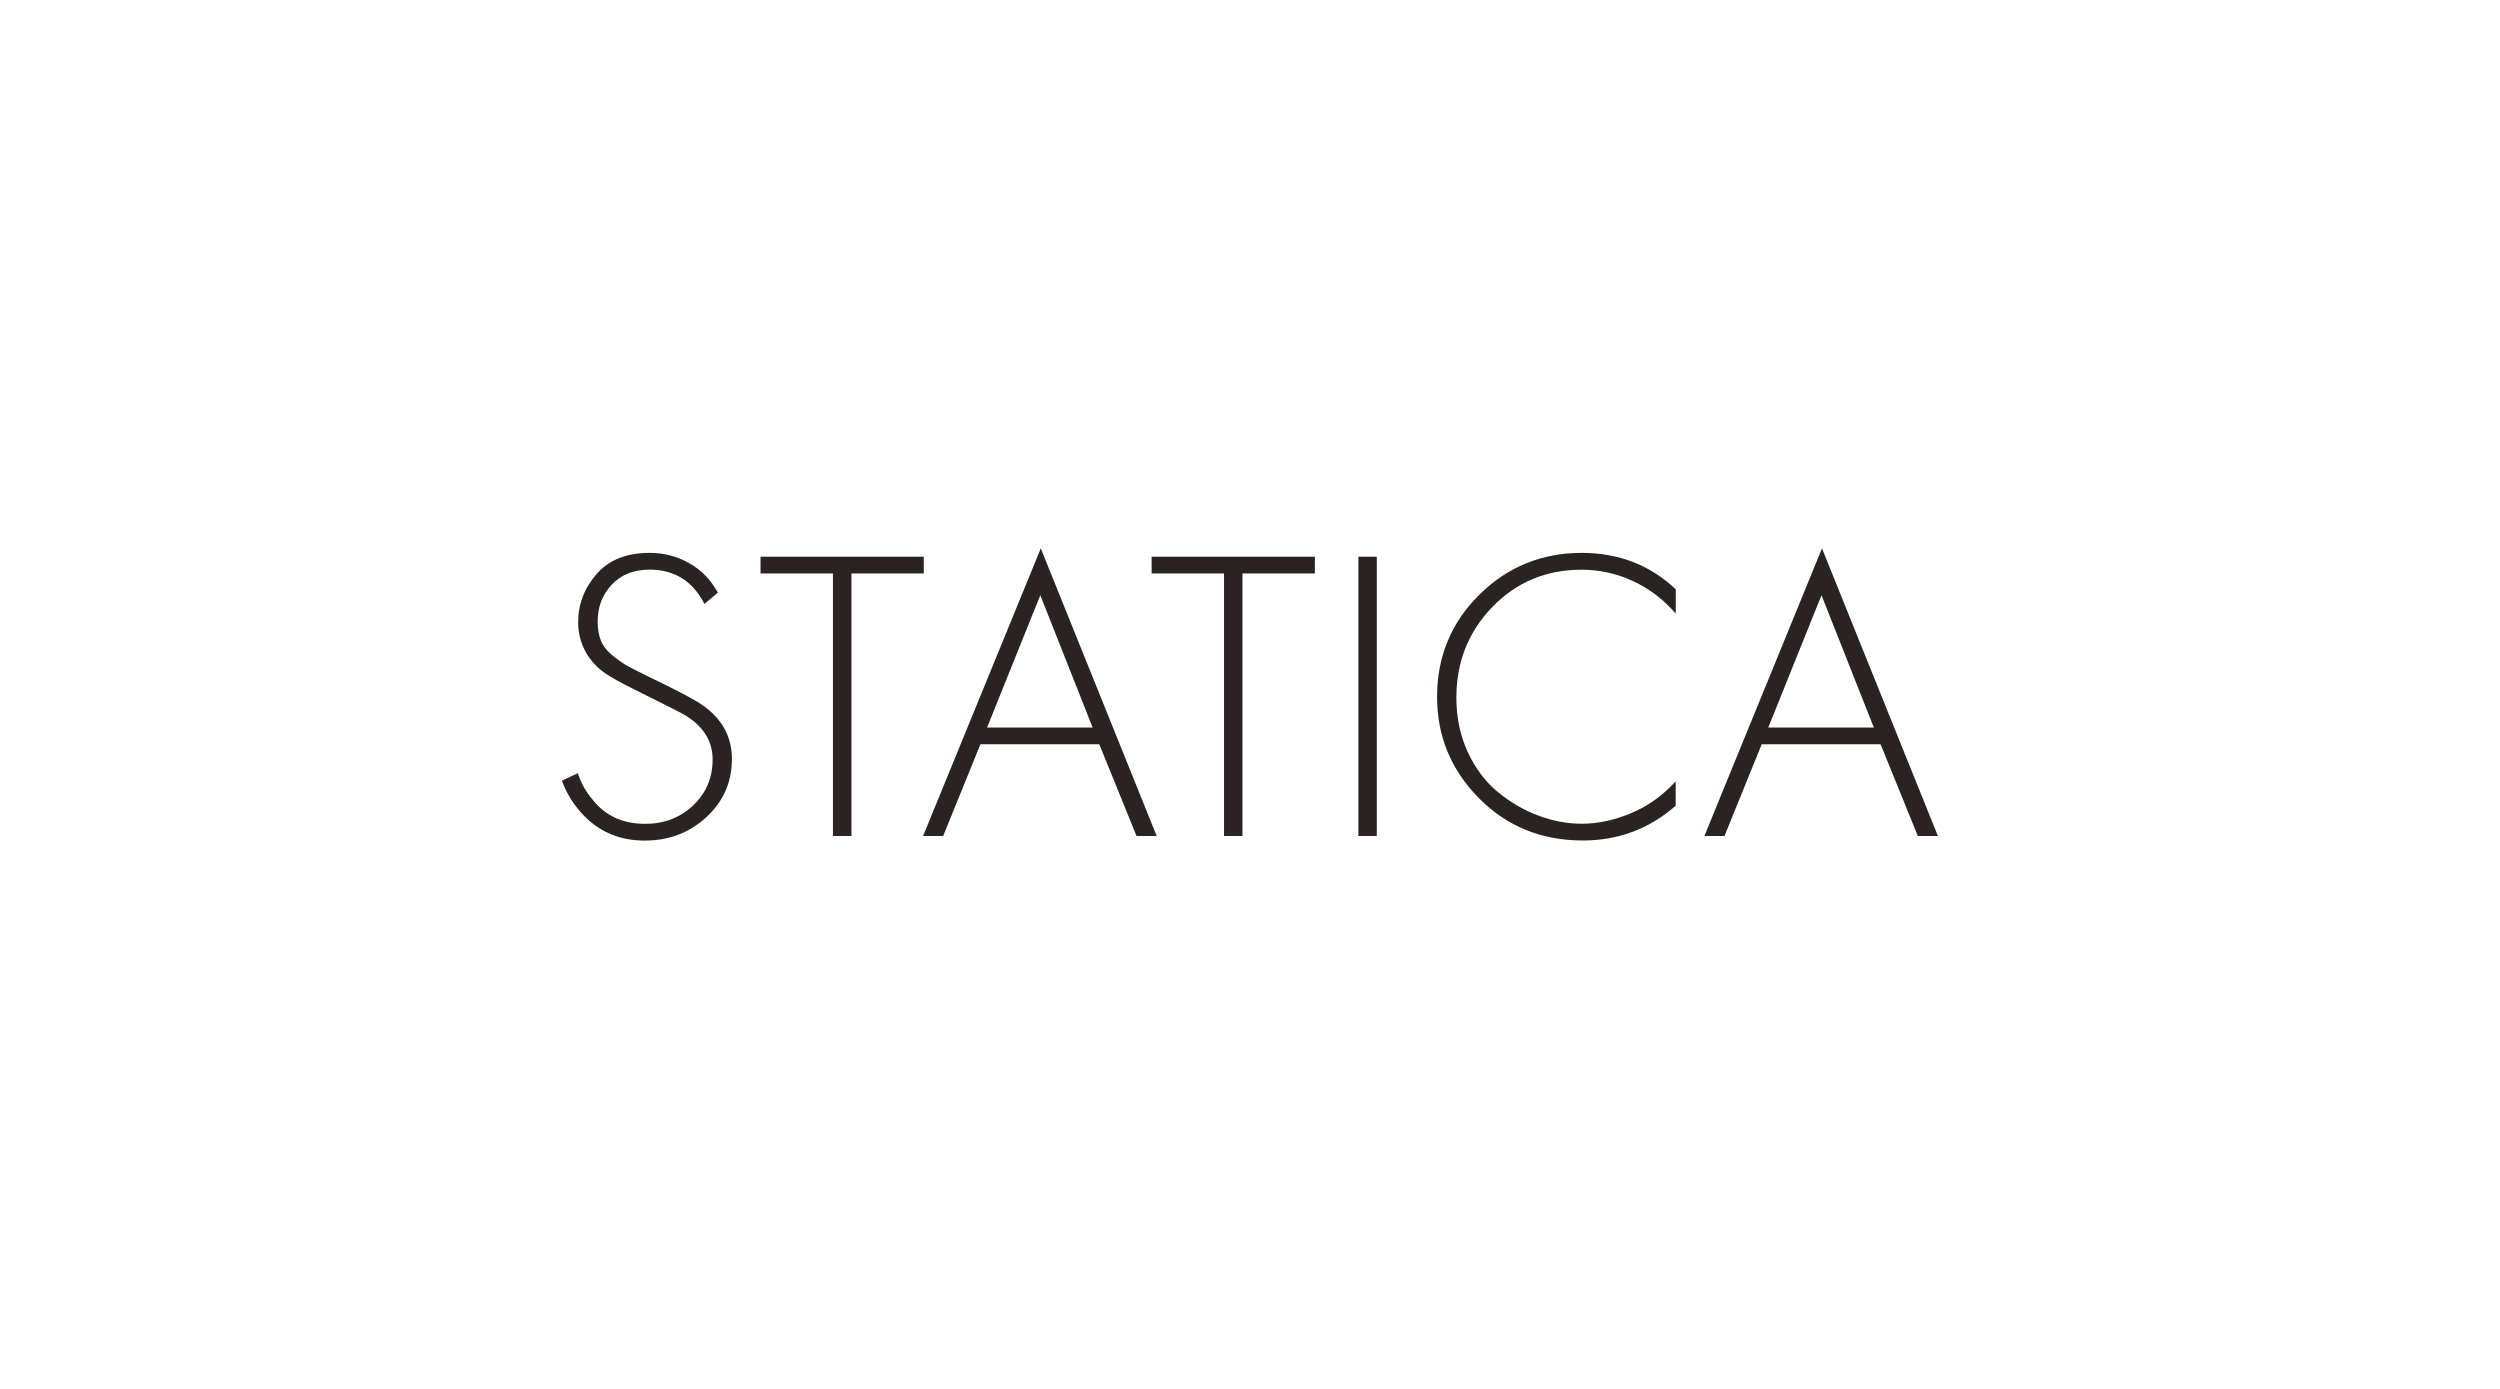 <?xml version="1.0" encoding="utf-8"?>
<!-- Generator: Adobe Illustrator 26.1.0, SVG Export Plug-In . SVG Version: 6.00 Build 0)  -->
<svg version="1.1" id="Слой_1" xmlns="http://www.w3.org/2000/svg" xmlns:xlink="http://www.w3.org/1999/xlink" x="0px" y="0px"
	 viewBox="0 0 255.12 141.73" style="enable-background:new 0 0 255.12 141.73;" xml:space="preserve">
<style type="text/css">
	.st0{fill:#292421;}
</style>
<g>
	<path class="st0" d="M73.26,60.48l-1.37,1.15c-1.2-2.33-3.06-3.5-5.6-3.5c-1.62,0-2.91,0.51-3.87,1.54s-1.43,2.28-1.43,3.76
		c0,0.74,0.11,1.38,0.32,1.92c0.21,0.54,0.6,1.04,1.15,1.5c0.56,0.46,1.05,0.8,1.47,1.05c0.43,0.24,1.11,0.59,2.05,1.05
		c3.08,1.48,4.97,2.48,5.68,2.99c2.02,1.4,3.03,3.23,3.03,5.51c0,2.36-0.87,4.34-2.61,5.94c-1.74,1.6-3.83,2.39-6.28,2.39
		c-2.71,0-4.91-1-6.62-2.99c-0.83-0.97-1.44-2.01-1.84-3.12l1.62-0.77c0.34,1.03,0.85,1.94,1.54,2.73c1.28,1.62,3.06,2.44,5.34,2.44
		c1.94,0,3.57-0.63,4.89-1.88c1.33-1.25,1.99-2.82,1.99-4.7c0-1.85-0.93-3.35-2.78-4.49c-0.54-0.31-2.31-1.21-5.3-2.69
		c-1.34-0.66-2.35-1.22-3.03-1.71s-1.25-1.1-1.71-1.84c-0.6-1-0.9-2.08-0.9-3.25c0-1.85,0.63-3.5,1.88-4.93
		c1.25-1.44,3.06-2.16,5.43-2.16c1.45,0,2.79,0.35,4.02,1.05C71.58,58.17,72.54,59.17,73.26,60.48z"/>
	<path class="st0" d="M94.28,58.52h-7.39v26.79H85V58.52h-7.39v-1.71h16.66V58.52z"/>
	<path class="st0" d="M115.98,85.31l-3.8-9.36h-12.13l-3.8,9.36h-2.05l12.01-29.35l11.83,29.35H115.98z M100.73,74.24h10.77
		l-5.34-13.5L100.73,74.24z"/>
	<path class="st0" d="M134.18,58.52h-7.39v26.79h-1.88V58.52h-7.39v-1.71h16.66V58.52z"/>
	<path class="st0" d="M138.62,56.81h1.88v28.5h-1.88V56.81z"/>
	<path class="st0" d="M171.01,60.14v2.48c-1.22-1.42-2.67-2.53-4.34-3.31c-1.67-0.78-3.43-1.17-5.28-1.17c-3.62,0-6.65,1.27-9.1,3.8
		c-2.45,2.54-3.67,5.62-3.67,9.27c0,2.02,0.39,3.87,1.17,5.55s1.81,3.04,3.08,4.08c1.27,1.04,2.64,1.84,4.12,2.39
		c1.48,0.56,2.96,0.83,4.44,0.83c1.59,0,3.25-0.35,4.96-1.05c1.71-0.7,3.25-1.79,4.61-3.27v2.48c-2.68,2.36-5.84,3.55-9.48,3.55
		c-4.22,0-7.75-1.44-10.6-4.32c-2.85-2.88-4.27-6.32-4.27-10.34c0-4.1,1.44-7.58,4.31-10.42c2.88-2.85,6.37-4.27,10.47-4.27
		C165.2,56.43,168.39,57.66,171.01,60.14z"/>
	<path class="st0" d="M195.71,85.31l-3.8-9.36h-12.13l-3.8,9.36h-2.05l12-29.35l11.83,29.35H195.71z M180.45,74.24h10.77l-5.34-13.5
		L180.45,74.24z"/>
</g>
</svg>
